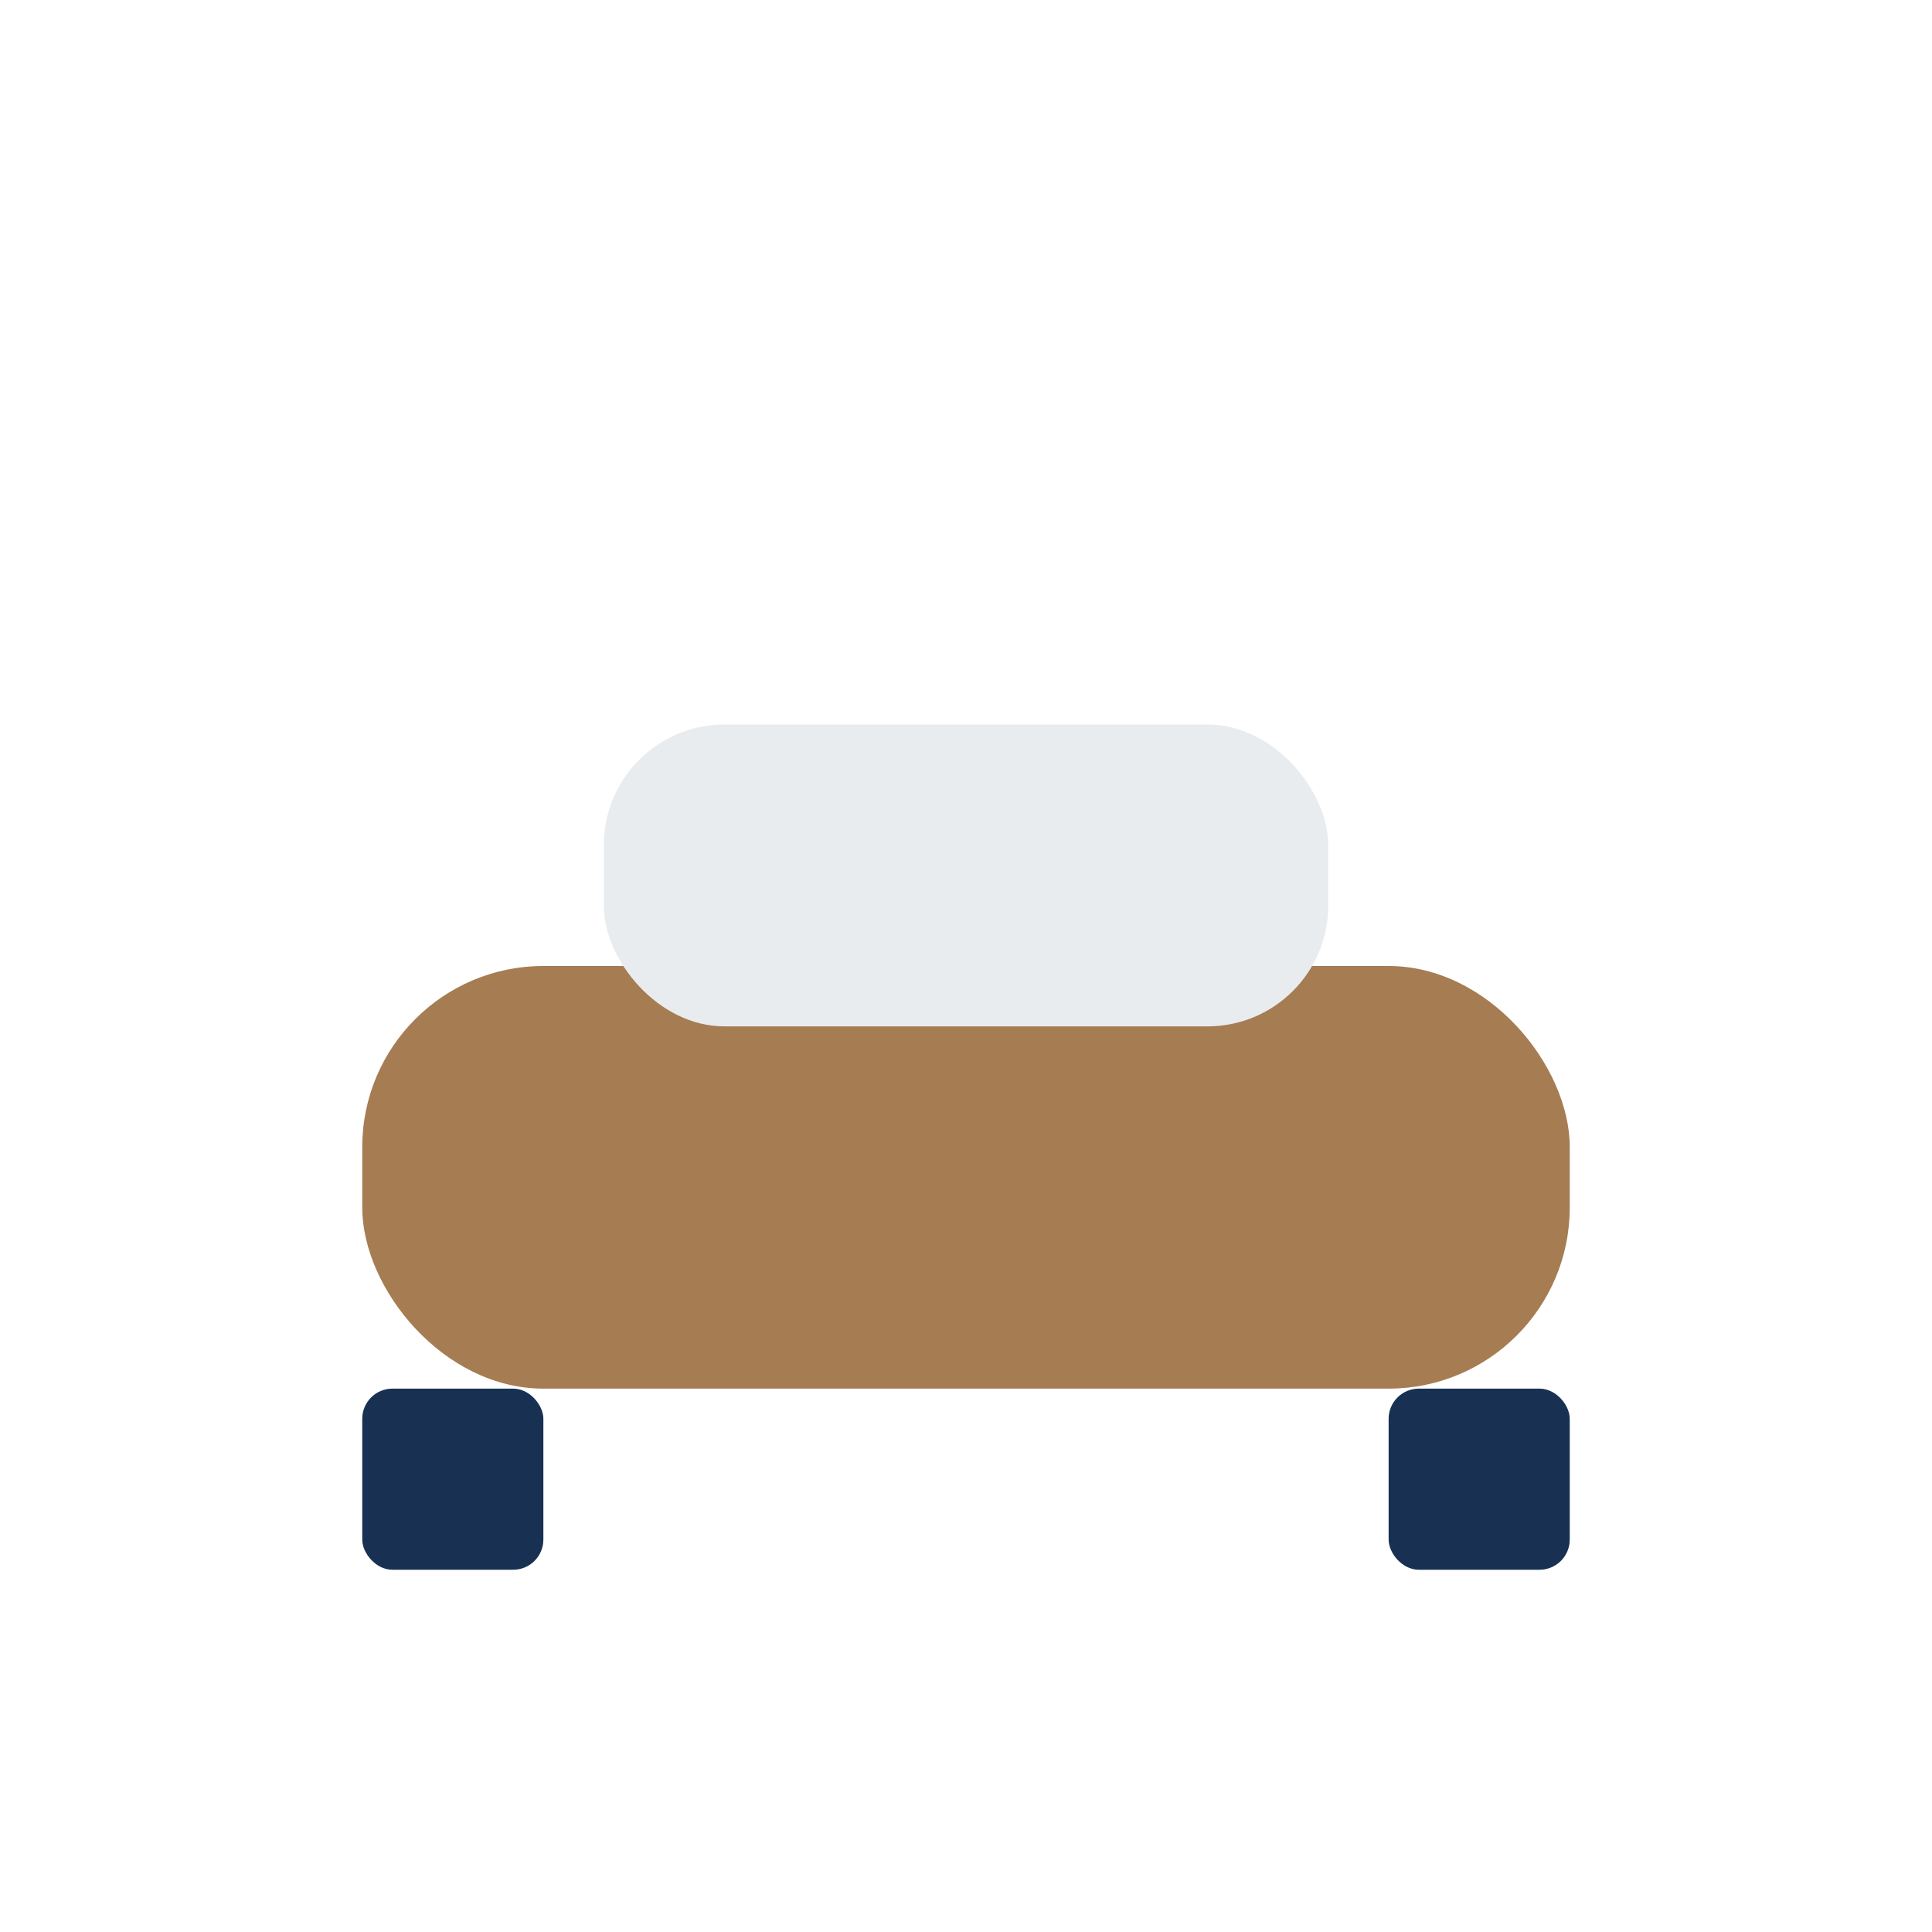 <?xml version="1.0" encoding="UTF-8"?>
<svg xmlns="http://www.w3.org/2000/svg" width="32" height="32" viewBox="0 0 32 32"><rect x="6" y="16" width="20" height="7" rx="3" fill="#A67C52"/><rect x="10" y="12" width="12" height="5" rx="2" fill="#E9ECEF"/><rect x="6" y="23" width="3" height="3" rx="0.5" fill="#183153"/><rect x="23" y="23" width="3" height="3" rx="0.5" fill="#183153"/></svg>